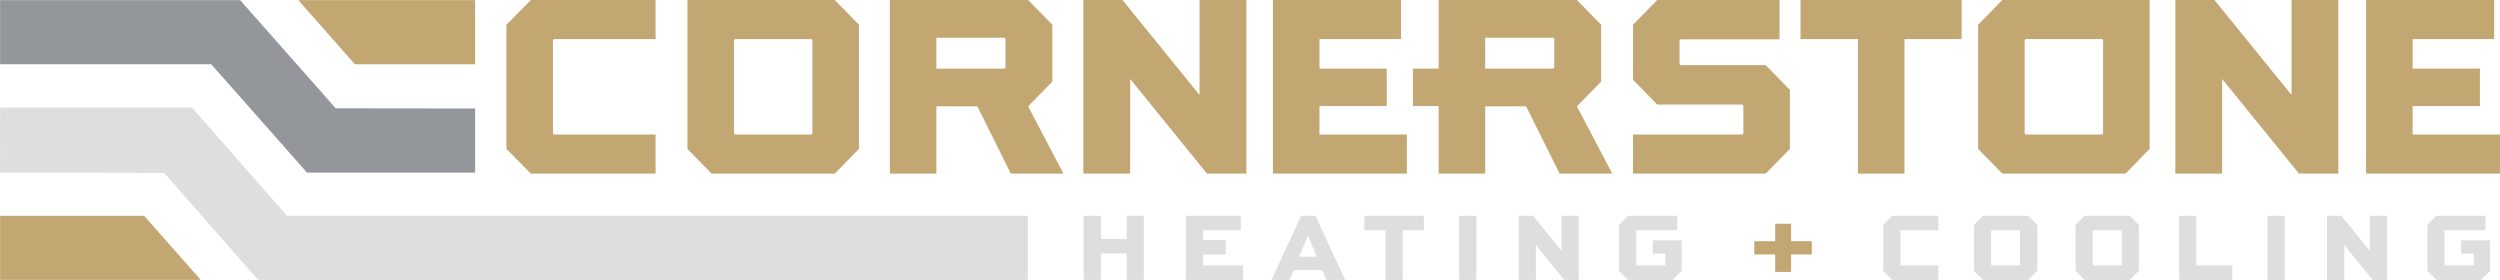 <?xml version="1.0" encoding="UTF-8"?> <svg xmlns="http://www.w3.org/2000/svg" id="Layer_1" viewBox="0 0 2400 268.69"><defs><style> .cls-1 { fill: #93969b; } .cls-1, .cls-2, .cls-3 { fill-rule: evenodd; } .cls-2, .cls-4 { fill: #c2a772; } .cls-5, .cls-3 { fill: #dedede; } </style></defs><path class="cls-2" d="M629.36,37.52h-97.5l-1.02,1.02v89.59l1.02,1.02h97.5v37.52h-119.71l-23.48-23.74V23.74L509.65,0h119.71v37.52ZM2199.87,0h44.92v166.68h-37.78l-73.51-90.61h-.25v90.61h-44.93V0h37.53l73.77,90.87h.25V0ZM2017.95,37.52h-73.26l-1.02,1.02v89.59l1.02,1.02h73.26l1.02-1.02V38.54l-1.02-1.02ZM2063.65,0v142.94l-23.23,23.74h-118.18l-23.23-23.74V23.74l23.23-23.74h141.41ZM1728.5,37.52V0h154.68v37.52h-54.88v129.16h-44.67V37.52h-55.13ZM1718.29,86.27v56.67l-23.23,23.74h-127.37v-37.52h104.91l1.02-1.02v-26.8l-1.02-1.02h-81.68l-23.23-23.74V23.74l23.23-23.74h117.41v37.78h-94.95l-1.02,1.02v22.72l1.02,1.02h81.68l23.23,23.74ZM1331.3,65.89v35.92h-64.6v27.35h83.89v37.52h-128.56V0h122.94v37.52h-78.27v28.37h64.6ZM2380.71,65.89v35.92h-64.6v27.35h83.89v37.52h-128.56V0h122.94v37.52h-78.27v28.37h64.6ZM1151.58,0h44.92v166.68h-37.78l-73.51-90.61h-.26v90.61h-44.92V0h37.52l73.77,90.87h.25V0ZM705.64,37.52l-1.02,1.02v89.59l1.02,1.02h73.26l1.02-1.02V38.54l-1.02-1.02h-73.26ZM659.95,142.94V0h141.41l23.22,23.74v119.2l-23.22,23.74h-118.18l-23.23-23.74ZM1425.77,65.83h65.35l1.02-1.02v-27.54l-1.02-1.02h-65.35v29.59ZM1381.1,101.81h-24.68v-35.92h24.68V0h132.73l23.23,23.74v54.6l-23.23,23.74,33.95,64.6h-50.54l-32.16-64.6h-39.31v64.6h-44.67v-64.87ZM898.93,65.83h65.35l1.02-1.02v-27.54l-1.02-1.02h-65.35v29.59ZM854.26,166.68V0h132.73l23.23,23.74v54.6l-23.23,23.74,33.95,64.6h-50.54l-32.16-64.6h-39.31v64.6h-44.67Z"></path><polygon class="cls-5" points="1056.88 268.69 1056.88 243.24 1081.57 243.24 1081.57 268.69 1098.06 268.69 1098.06 207.15 1081.57 207.15 1081.57 229.39 1056.88 229.39 1056.88 207.15 1040.3 207.15 1040.3 268.69 1056.88 268.69"></polygon><polygon class="cls-5" points="1176.75 230.43 1155.07 230.43 1155.07 221 1191.17 221 1191.17 207.15 1138.58 207.15 1138.58 268.69 1193.24 268.69 1193.24 254.83 1155.07 254.83 1155.07 244.28 1176.75 244.28 1176.75 230.43"></polygon><path class="cls-5" d="M1255.34,226.75h.57l8.2,19.7h-16.96l8.2-19.7ZM1238,268.69l3.86-9.42h27.52l3.96,9.42h18l-28.55-61.54h-13.67l-28.55,61.54h17.43Z"></path><polygon class="cls-5" points="1309.81 221 1330.16 221 1330.16 268.69 1346.65 268.69 1346.65 221 1366.92 221 1366.92 207.15 1309.81 207.15 1309.81 221"></polygon><rect class="cls-5" x="1400.84" y="207.15" width="16.49" height="61.54"></rect><polygon class="cls-5" points="1499.03 207.15 1499.03 240.7 1498.94 240.7 1471.7 207.15 1457.85 207.15 1457.85 268.69 1474.44 268.69 1474.44 235.23 1474.53 235.23 1501.67 268.69 1515.62 268.69 1515.62 207.15 1499.03 207.15"></polygon><polygon class="cls-5" points="1598.36 254.83 1571.13 254.83 1570.75 254.46 1570.75 221.38 1571.13 221 1610.14 221 1610.14 207.15 1562.92 207.15 1554.25 215.91 1554.25 259.92 1562.92 268.69 1605.8 268.69 1614.47 259.92 1614.47 230.71 1586.67 230.71 1586.67 243.52 1598.73 243.52 1598.73 254.46 1598.36 254.83"></polygon><polygon class="cls-4" points="1684.11 244.28 1704.18 244.28 1704.18 261.05 1719.45 261.05 1719.45 244.28 1739.33 244.28 1739.33 231.56 1719.45 231.56 1719.45 214.78 1704.18 214.78 1704.18 231.56 1684.11 231.56 1684.11 244.28"></polygon><polygon class="cls-5" points="1860.8 221 1860.8 207.15 1816.6 207.15 1807.94 215.91 1807.94 259.92 1816.6 268.69 1860.8 268.69 1860.8 254.83 1824.8 254.83 1824.43 254.46 1824.43 221.38 1824.8 221 1860.8 221"></polygon><path class="cls-5" d="M1911.88,221h27.05l.37.38v33.08l-.37.38h-27.05l-.38-.38v-33.08l.38-.38ZM1895.01,215.91v44.01l8.57,8.76h43.63l8.58-8.76v-44.01l-8.58-8.76h-43.63l-8.57,8.76Z"></path><path class="cls-5" d="M2009.41,221h27.05l.37.38v33.08l-.37.38h-27.05l-.38-.38v-33.08l.38-.38ZM1992.54,215.91v44.01l8.58,8.76h43.63l8.58-8.76v-44.01l-8.58-8.76h-43.63l-8.58,8.76Z"></path><polygon class="cls-5" points="2091.96 207.15 2091.96 268.69 2143.04 268.69 2143.04 254.83 2108.45 254.83 2108.45 207.15 2091.96 207.15"></polygon><rect class="cls-5" x="2176.87" y="207.15" width="16.49" height="61.54"></rect><polygon class="cls-5" points="2275.06 207.15 2275.06 240.7 2274.97 240.7 2247.73 207.15 2233.88 207.15 2233.88 268.69 2250.46 268.69 2250.46 235.23 2250.56 235.23 2277.7 268.69 2291.65 268.69 2291.65 207.15 2275.06 207.15"></polygon><polygon class="cls-5" points="2374.38 254.83 2347.15 254.83 2346.77 254.46 2346.77 221.38 2347.15 221 2386.16 221 2386.16 207.15 2338.95 207.15 2330.28 215.91 2330.28 259.92 2338.95 268.69 2381.83 268.69 2390.5 259.92 2390.5 230.71 2362.7 230.71 2362.7 243.52 2374.76 243.52 2374.76 254.46 2374.38 254.83"></polygon><polygon class="cls-1" points=".09 61.67 .09 .13 230.54 .13 322.31 103.99 456.12 104.15 456.12 165.68 294.71 165.68 202.79 61.67 .09 61.67"></polygon><polygon class="cls-3" points="986.75 207.15 986.75 268.69 247.82 268.69 157.56 165.96 0 165.68 .09 103.27 184.28 103.27 275.56 207.15 986.75 207.15"></polygon><polygon class="cls-2" points="192.48 268.42 192.48 268.69 .09 268.69 .09 207.15 138.35 207.15 192.48 268.42"></polygon><polygon class="cls-2" points="286.34 .13 456.12 .13 456.12 61.67 340.71 61.67 286.34 .13"></polygon></svg> 